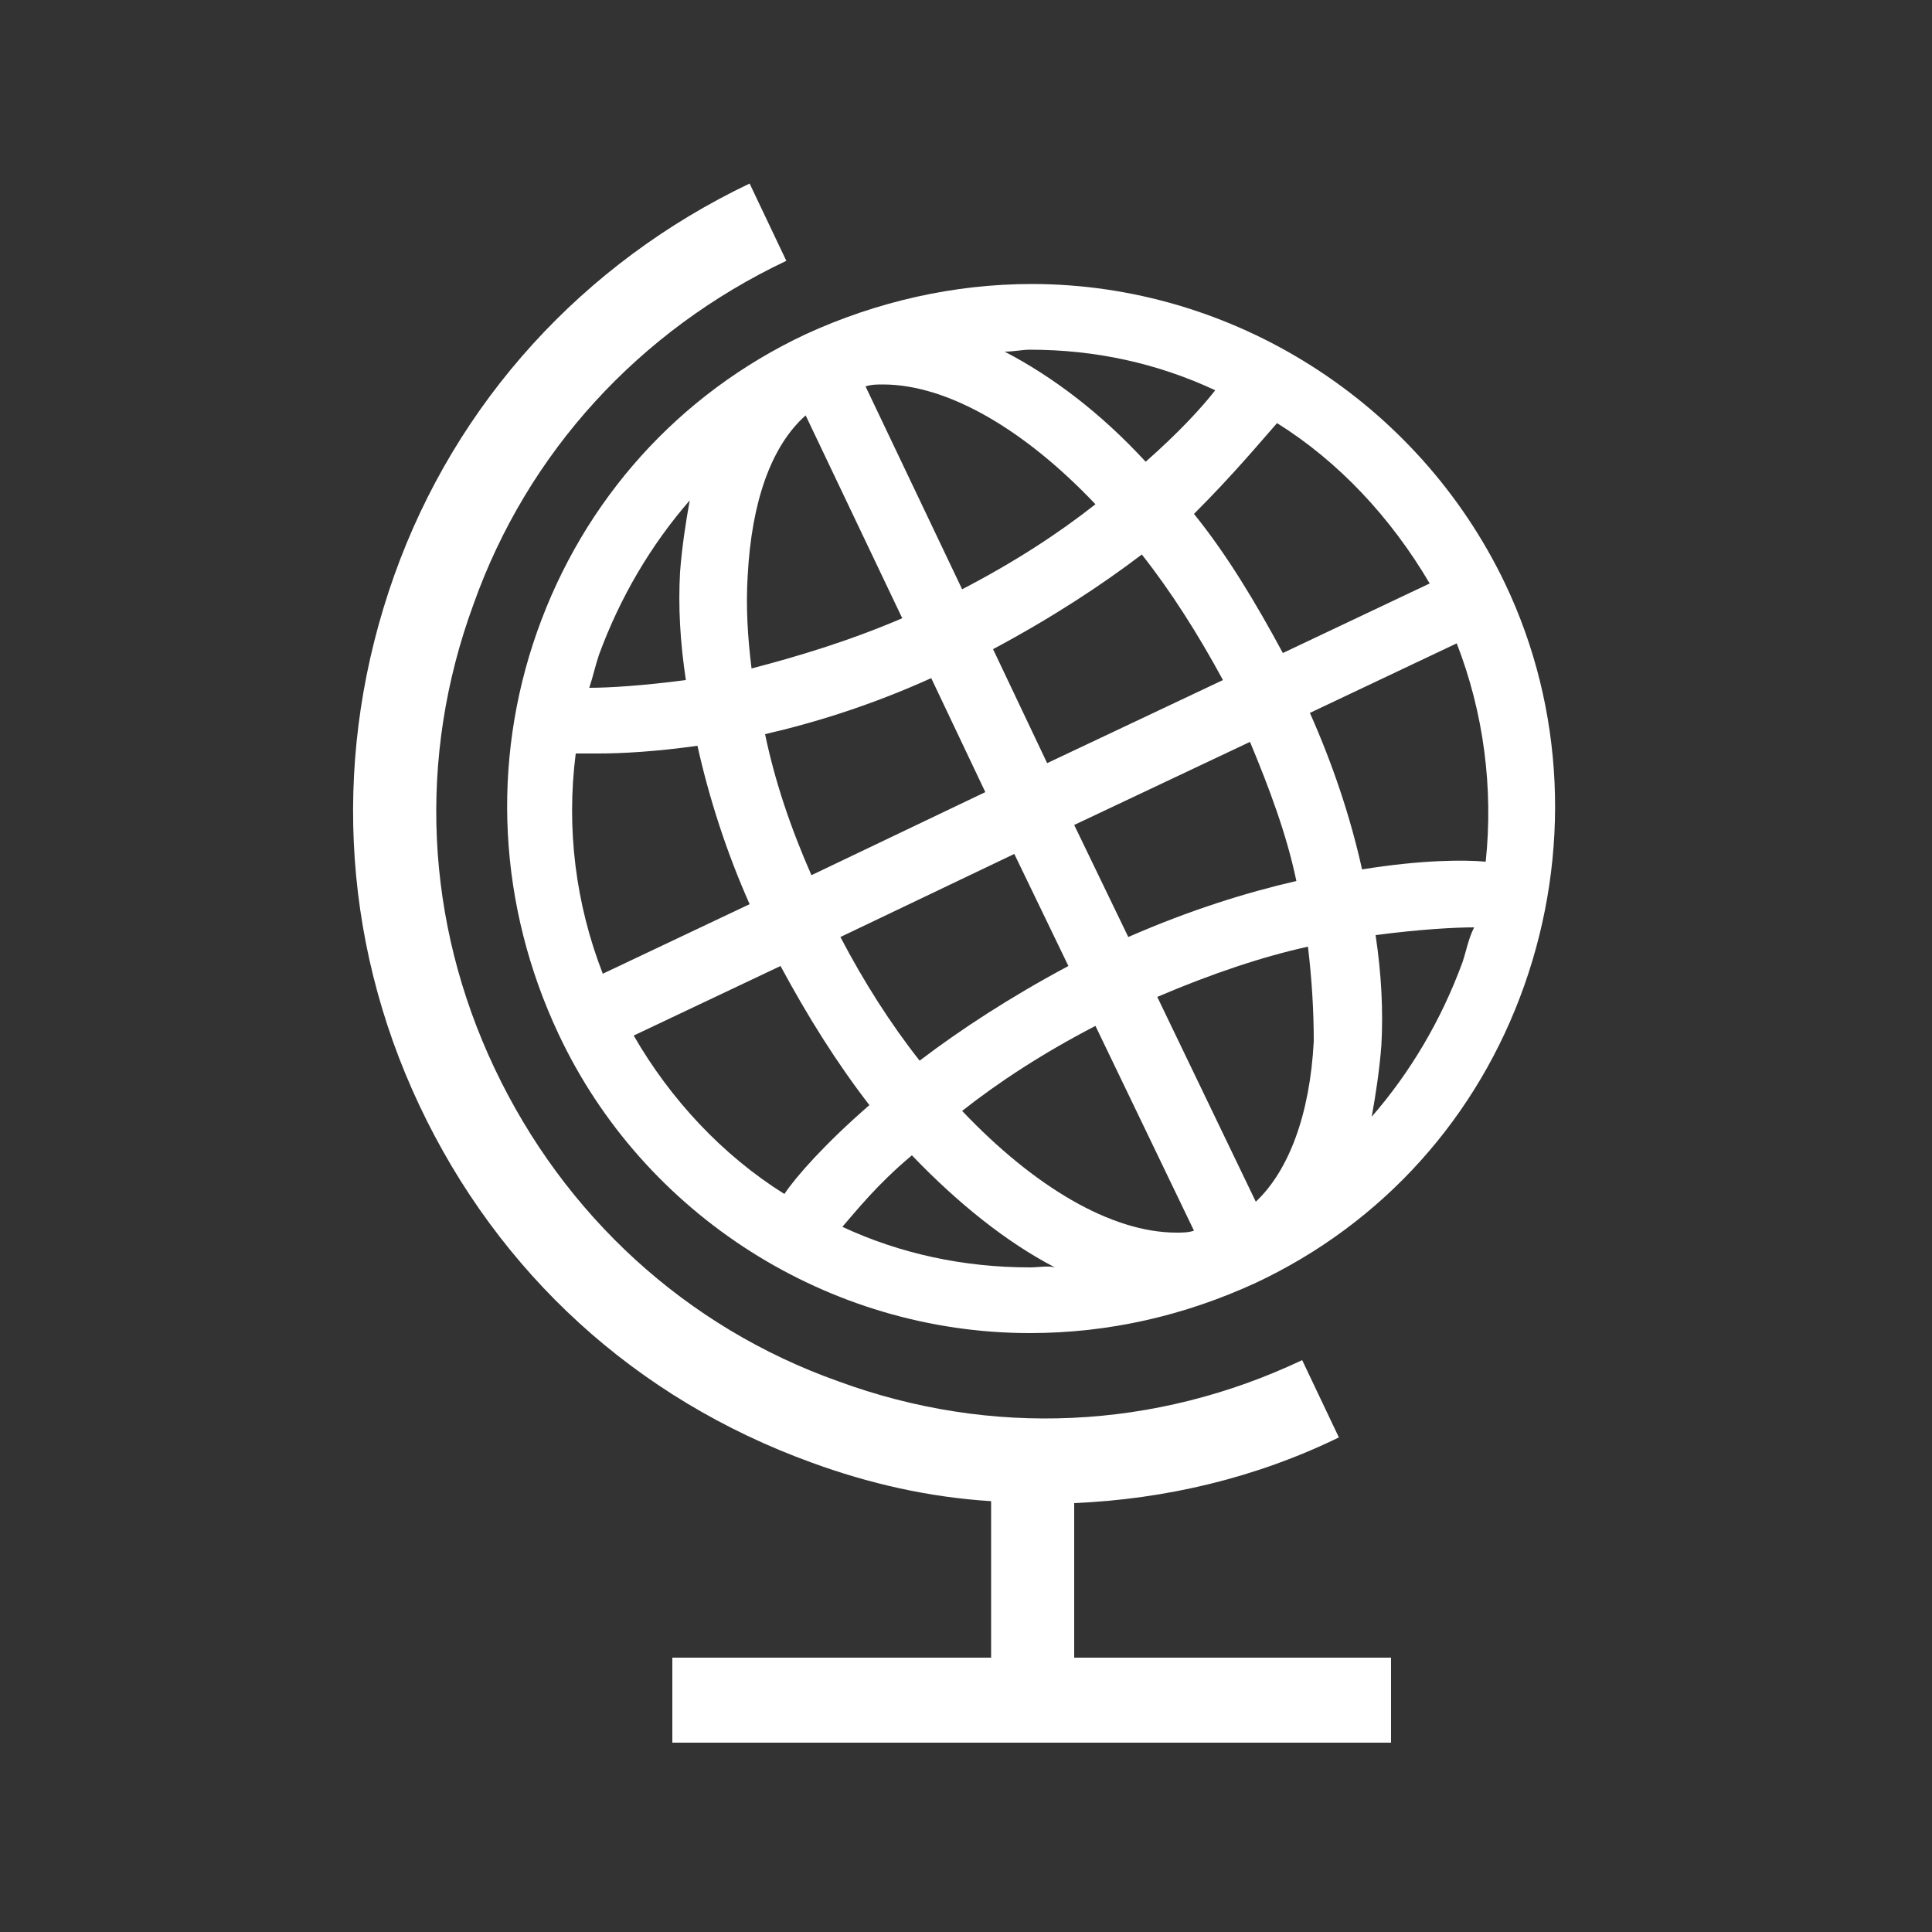 <?xml version="1.0" encoding="utf-8"?>
<!-- Generator: Adobe Illustrator 19.2.1, SVG Export Plug-In . SVG Version: 6.00 Build 0)  -->
<svg version="1.1" id="Layer_1" xmlns="http://www.w3.org/2000/svg" xmlns:xlink="http://www.w3.org/1999/xlink" x="0px" y="0px"
	 viewBox="0 0 100 100" style="enable-background:new 0 0 100 100;" xml:space="preserve">
<rect x="0" y="0" width="100" height="100" fill="#333333" stroke="none"/>
<style type="text/css">
	.st0{fill:#FFFFFF;}
</style>
<g>
	<path class="st0" d="M55.6,77.8c4.7-0.2,9.4-1.3,13.7-3.4l-1.9-4c-7.6,3.6-16.1,4-24,1.1c-7.9-2.8-14.2-8.6-17.8-16.2
		c-3.6-7.6-4-16.1-1.1-24c2.8-7.9,8.6-14.2,16.2-17.8l-1.9-4c-8.6,4.1-15.2,11.3-18.4,20.3c-3.2,9-2.8,18.7,1.3,27.4
		S32.9,72.4,42,75.7c3,1.1,6.1,1.8,9.3,2v8.1H34.8v4.4H72v-4.4H55.6V77.8z"/>
	<path class="st0" d="M77.9,30.2c-4.5-9.4-14.1-15.5-24.5-15.5c-4,0-8,0.9-11.7,2.6c-6.6,3.1-11.5,8.6-13.9,15.4
		c-2.4,6.8-2,14.2,1.1,20.8C33.3,62.9,42.9,69,53.3,69c4.1,0,8-0.9,11.7-2.6c6.6-3.1,11.5-8.6,13.9-15.4S81,36.7,77.9,30.2z
		 M66.1,21.9c3.2,2,5.9,4.9,7.9,8.3l-7.6,3.6c-1.4-2.6-2.9-5.1-4.6-7.2C63.9,24.5,65.3,22.8,66.1,21.9z M52.5,44.2l2.8,5.8
		c-3,1.6-5.6,3.3-7.7,4.9c-1.5-1.9-2.9-4.1-4.1-6.4L52.5,44.2z M42,45.3c-1.1-2.5-1.9-4.9-2.4-7.3c2.6-0.6,5.5-1.5,8.6-2.9L51,41
		L42,45.3z M54.2,39.5l-2.8-5.9c3-1.6,5.6-3.3,7.7-4.9c1.5,1.9,2.9,4.1,4.2,6.5L54.2,39.5z M64.7,38.4c1,2.4,1.9,4.8,2.4,7.2
		c-2.6,0.6-5.5,1.5-8.7,2.9l-2.8-5.8L64.7,38.4z M53.3,18.1c3.4,0,6.6,0.7,9.6,2.1c-0.7,0.9-1.9,2.2-3.6,3.7
		c-2.3-2.5-4.8-4.4-7.3-5.7C52.5,18.2,52.9,18.1,53.3,18.1z M45.7,19.9c3.4,0,7.4,2.4,11,6.2c-1.9,1.5-4.2,3-6.9,4.4l-5-10.5
		C45.1,19.9,45.4,19.9,45.7,19.9z M41.7,21.5l5,10.5c-2.8,1.2-5.5,2-7.8,2.6c-0.2-1.6-0.3-3.2-0.2-4.8C38.9,26,39.9,23.1,41.7,21.5z
		 M31,33.9c1.1-3,2.7-5.7,4.7-8c-0.2,1.1-0.4,2.4-0.5,3.7c-0.1,1.8,0,3.6,0.3,5.6c-2.3,0.3-4,0.4-5,0.4C30.7,35,30.8,34.5,31,33.9z
		 M29.8,39c0.3,0,0.7,0,1.2,0c1.2,0,3-0.1,5.1-0.4c0.6,2.7,1.5,5.5,2.7,8.2l-7.6,3.6C29.8,46.8,29.3,42.9,29.8,39z M40.6,61.8
		c-3.2-2-5.9-4.9-7.8-8.2l7.6-3.6c1.4,2.6,2.9,5,4.6,7.2C42.7,59.2,41.2,60.9,40.6,61.8z M53.3,65.6c-3.4,0-6.7-0.7-9.7-2.1
		c0.7-0.8,1.8-2.2,3.6-3.7c2.4,2.5,4.9,4.5,7.4,5.8C54.2,65.5,53.8,65.6,53.3,65.6z M60.9,63.8c-3.4,0-7.4-2.4-11.1-6.3
		c1.9-1.5,4.2-3,6.9-4.4l5.1,10.6C61.5,63.8,61.2,63.8,60.9,63.8z M65,62.2l-5.1-10.6c2.8-1.2,5.5-2.1,7.8-2.6
		c0.2,1.7,0.3,3.3,0.3,4.9C67.8,57.7,66.7,60.6,65,62.2z M75.7,49.8c-1.1,3-2.7,5.7-4.7,8c0.2-1.1,0.4-2.4,0.5-3.7
		c0.1-1.8,0-3.7-0.3-5.7c2.3-0.3,4.1-0.4,5.1-0.4C76,48.6,75.9,49.2,75.7,49.8z M76.9,44.6c-1.1-0.1-3.3-0.1-6.4,0.4
		c-0.6-2.7-1.5-5.4-2.7-8.1l7.6-3.6C76.8,36.9,77.3,40.8,76.9,44.6z"/>
</g>
</svg>

